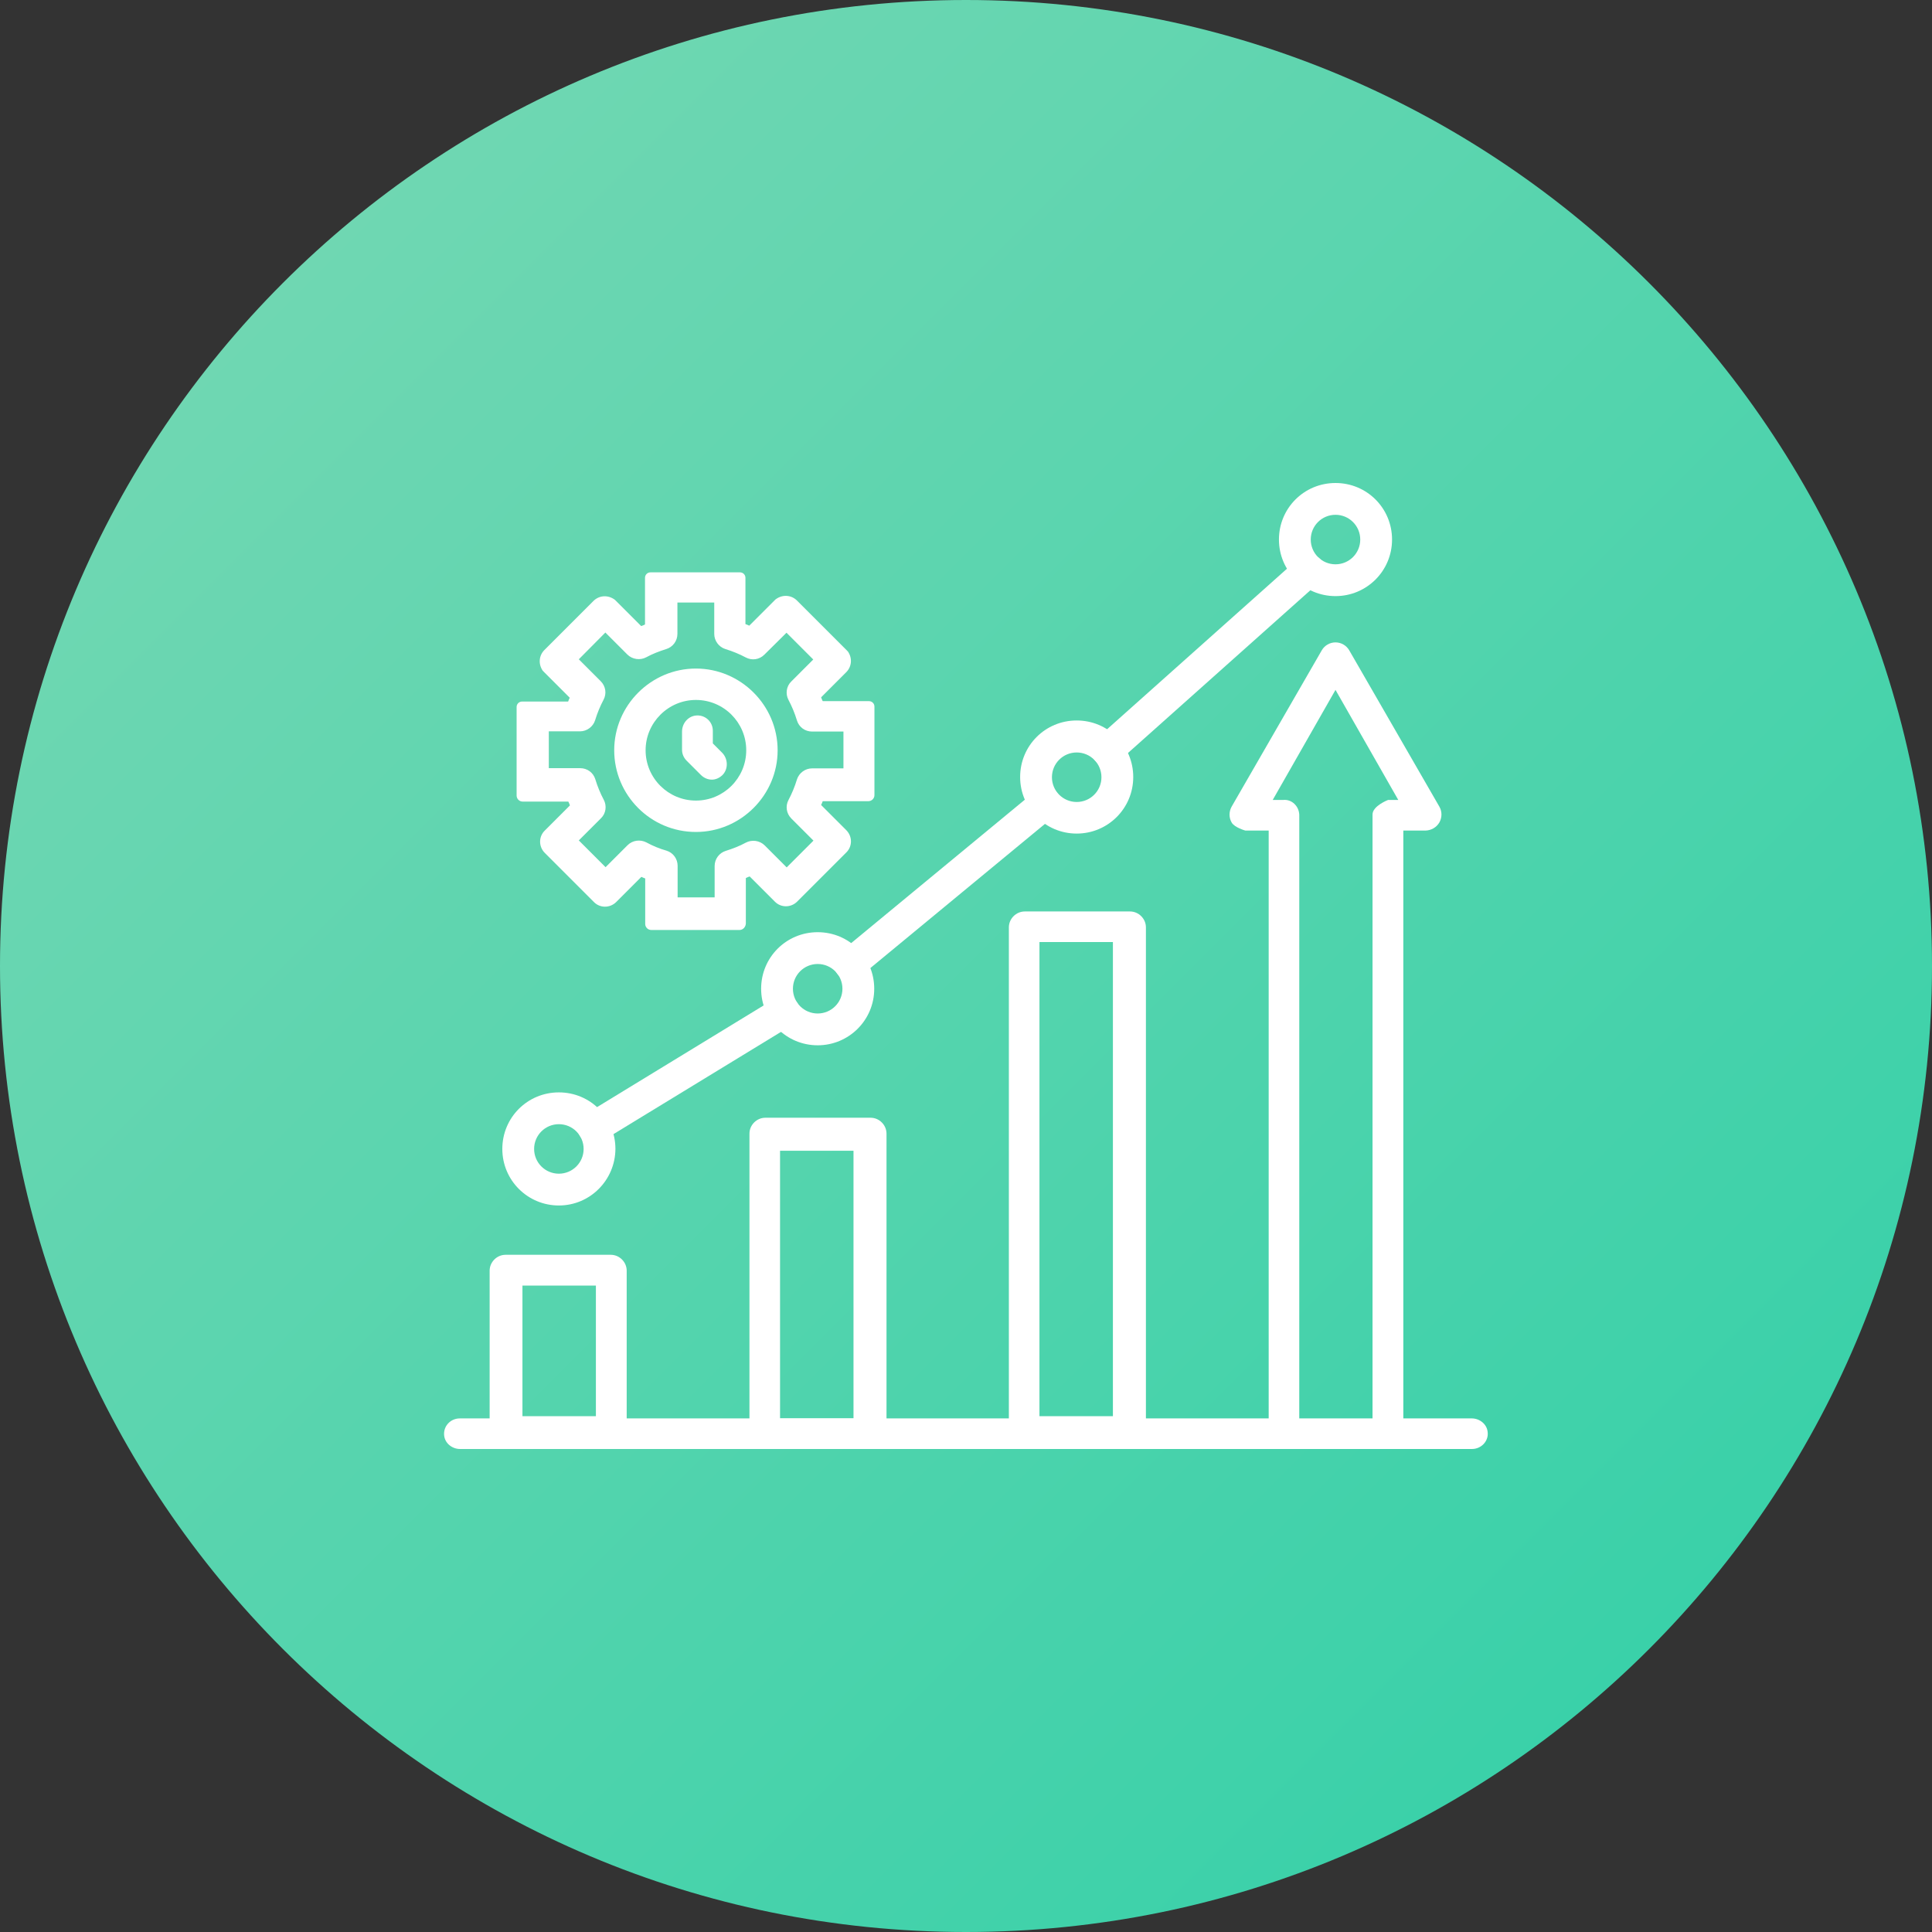 <?xml version="1.0" encoding="UTF-8"?>
<svg id="Calque_1" data-name="Calque 1" xmlns="http://www.w3.org/2000/svg" xmlns:xlink="http://www.w3.org/1999/xlink" viewBox="0 0 96 96">
  <rect x="0" y="0" width="96" height="96" fill="#333333" stroke="none"/>
  <defs>
    <style>
      .cls-1 {
        fill: #fff;
      }

      .cls-2 {
        fill: url(#Dégradé_sans_nom_4);
        fill-rule: evenodd;
      }
    </style>
    <linearGradient id="Dégradé_sans_nom_4" data-name="Dégradé sans nom 4" x1="81.94" y1="16.06" x2="14.06" y2="83.94" gradientTransform="translate(0 98) scale(1 -1)" gradientUnits="userSpaceOnUse">
      <stop offset="0" stop-color="#3ad1a9"/>
      <stop offset="1" stop-color="#6fd7b2"/>
    </linearGradient>
  </defs>
  <path class="cls-2" d="M96,48C96,21.49,74.51,0,48,0S0,21.49,0,48s21.49,48,48,48,48-21.49,48-48Z"/>
  <g>
    <path class="cls-1" d="M29.49,56.83c-.27,0-.52-.13-.67-.38-.23-.37-.11-.85,.26-1.08l9.47-5.78c.37-.23,.85-.11,1.08,.26s.11,.85-.26,1.08l-9.47,5.78c-.13,.08-.27,.12-.41,.12Z"/>
    <path class="cls-1" d="M55.01,38.07c-.22,0-.43-.09-.58-.26-.29-.32-.26-.82,.06-1.11l10.03-8.95c.32-.29,.82-.26,1.11,.06s.26,.82-.06,1.11l-10.03,8.95c-.16,.13-.35,.19-.53,.19Z"/>
    <path class="cls-1" d="M42.24,48.7c-.23,0-.45-.1-.61-.28-.28-.33-.23-.83,.11-1.1l9.7-8.01c.33-.28,.83-.23,1.1,.11,.28,.33,.23,.83-.11,1.1l-9.7,8.01c-.14,.11-.32,.17-.5,.17h0Z"/>
    <path class="cls-1" d="M34.58,41.34c-2.25,0-4.06-1.83-4.06-4.06s1.83-4.06,4.06-4.06,4.06,1.83,4.06,4.06-1.83,4.06-4.06,4.06h0Zm0-6.56c-1.37,0-2.5,1.12-2.5,2.5s1.12,2.5,2.5,2.5,2.5-1.12,2.5-2.5-1.12-2.5-2.5-2.5Z"/>
    <path class="cls-1" d="M35.37,38.74c-.19,0-.39-.08-.54-.23l-.71-.71c-.14-.14-.23-.33-.23-.54v-.91c0-.42,.32-.79,.75-.8,.43-.01,.78,.33,.78,.76v.63l.46,.46c.3,.3,.32,.82,.01,1.12-.15,.14-.33,.22-.52,.22h0Z"/>
    <g>
      <path class="cls-1" d="M27.77,59.9c-1.55,0-2.81-1.25-2.81-2.81s1.25-2.81,2.81-2.81,2.81,1.25,2.81,2.81c-.01,1.55-1.26,2.81-2.81,2.81Zm0-4.04c-.68,0-1.23,.55-1.23,1.23s.55,1.23,1.23,1.23,1.23-.55,1.23-1.23-.55-1.23-1.23-1.23Z"/>
      <path class="cls-1" d="M43.26,72h-5.23c-.43,0-.79-.36-.79-.79v-14.88c0-.43,.36-.79,.79-.79h5.23c.43,0,.79,.36,.79,.79v14.88c0,.43-.36,.79-.79,.79Zm-4.5-1.52h3.65v-13.3h-3.65v13.3Z"/>
      <g>
        <path class="cls-1" d="M30.35,72h-5.23c-.43,0-.79-.36-.79-.79v-8.07c0-.43,.36-.79,.79-.79h5.23c.43,0,.79,.36,.79,.79v8.07c0,.43-.35,.79-.79,.79Zm-4.39-1.63h3.65v-6.49h-3.65v6.49Z"/>
        <path class="cls-1" d="M56.15,72h-5.23c-.43,0-.79-.36-.79-.79v-25.13c0-.43,.36-.79,.79-.79h5.23c.43,0,.79,.36,.79,.79v25.13c0,.43-.36,.79-.79,.79Zm-4.5-1.63h3.65v-23.56h-3.65v23.56Z"/>
      </g>
      <path class="cls-1" d="M68.97,72c-.43,0-.79-.36-.77-.79v-30.73c-.01-.43,.77-.73,.77-.73h.51l-3.12-5.47-3.12,5.47h.51c.43-.05,.79,.3,.81,.73v30.73c-.02,.43-.37,.79-.81,.79s-.79-.36-.71-.79v-29.94h-1.16s-.54-.15-.68-.4c-.14-.24-.14-.54,0-.79l4.48-7.77c.14-.24,.4-.39,.68-.39s.54,.15,.68,.39l4.48,7.77c.14,.24,.14,.54,0,.79-.14,.24-.4,.39-.68,.4h-1.11v29.94c.03,.43-.31,.79-.76,.79h0Z"/>
      <path class="cls-1" d="M40.63,51.94c-1.55,0-2.81-1.25-2.81-2.81s1.25-2.81,2.81-2.81,2.81,1.25,2.81,2.81-1.26,2.81-2.81,2.81Zm0-4.04c-.68,0-1.23,.55-1.23,1.23s.55,1.23,1.23,1.23,1.23-.55,1.23-1.23-.55-1.23-1.23-1.23Z"/>
      <path class="cls-1" d="M53.5,41.42c-1.55,0-2.81-1.25-2.81-2.81s1.25-2.81,2.81-2.81,2.81,1.25,2.81,2.81-1.26,2.81-2.81,2.81Zm0-4.03c-.68,0-1.23,.55-1.23,1.23s.55,1.23,1.23,1.23,1.23-.55,1.23-1.23-.55-1.23-1.23-1.23Z"/>
      <path class="cls-1" d="M66.36,29.62c-1.55,0-2.81-1.25-2.81-2.81s1.25-2.81,2.81-2.81,2.81,1.25,2.81,2.81-1.26,2.81-2.81,2.81Zm0-4.04c-.68,0-1.23,.55-1.23,1.23s.55,1.23,1.23,1.23,1.23-.55,1.23-1.23-.55-1.23-1.23-1.23Z"/>
      <path class="cls-1" d="M36.73,46.21h-4.37c-.17,0-.3-.14-.3-.3v-2.26c-.06-.02-.13-.05-.19-.08l-1.25,1.25c-.31,.31-.81,.31-1.11,0l-2.44-2.44c-.31-.31-.31-.81,0-1.11l1.25-1.25c-.02-.06-.05-.13-.08-.19h-2.27c-.17,0-.3-.14-.3-.3v-4.4c0-.15,.12-.27,.27-.27h2.29c.02-.06,.05-.13,.08-.19l-1.3-1.3s-.02-.03-.04-.04c-.24-.35-.18-.77,.08-1.03l2.44-2.44c.26-.26,.68-.32,1.03-.08,.01,.01,.03,.02,.04,.03l1.3,1.3c.06-.02,.13-.05,.19-.08v-2.32c0-.15,.12-.27,.27-.27h4.45c.15,0,.27,.12,.27,.27v2.3c.06,.02,.13,.05,.19,.08l1.3-1.3s.03-.02,.04-.03c.35-.24,.77-.18,1.03,.08l2.49,2.49s.02,.03,.04,.04c.24,.35,.18,.77-.08,1.03l-1.25,1.25c.02,.06,.05,.13,.08,.19h2.3c.15,0,.27,.12,.27,.27v4.4c0,.17-.14,.3-.3,.3h-2.27c-.02,.06-.05,.13-.08,.19l1.25,1.25c.31,.31,.31,.81,0,1.11l-2.44,2.44c-.31,.31-.81,.31-1.11,0l-1.25-1.25c-.06,.02-.13,.05-.19,.08v2.26c-.01,.18-.15,.32-.31,.32h0Zm-3.05-1.62h1.83v-1.56c0-.35,.23-.65,.55-.75,.35-.11,.69-.24,1-.41,.3-.16,.69-.11,.94,.14l1.09,1.09,1.33-1.33-1.1-1.1c-.25-.25-.3-.62-.14-.92,.17-.32,.31-.66,.42-1.02,.1-.32,.41-.55,.75-.55h1.56v-1.83h-1.56c-.35,0-.65-.22-.75-.55-.11-.36-.25-.7-.42-1.02-.16-.3-.11-.68,.14-.92l1.09-1.09-1.33-1.33-1.1,1.09c-.25,.25-.62,.3-.92,.14-.32-.17-.66-.31-1.02-.42-.32-.1-.55-.41-.55-.75v-1.56h-1.83v1.56c0,.35-.23,.65-.55,.75-.35,.11-.69,.24-1,.41-.3,.16-.69,.11-.94-.14l-1.09-1.09-1.32,1.33,1.09,1.09c.25,.25,.3,.62,.14,.92-.17,.32-.31,.66-.42,1.02-.1,.32-.41,.55-.75,.55h-1.55v1.83h1.56c.35,0,.65,.22,.75,.55,.11,.36,.25,.7,.42,1.02,.16,.3,.11,.68-.14,.92l-1.1,1.1,1.33,1.33,1.09-1.09c.25-.25,.63-.3,.94-.14,.31,.17,.65,.31,1,.41,.33,.1,.55,.41,.55,.75v1.57Z"/>
    </g>
    <path class="cls-1" d="M73.14,72H22.86c-.39,0-.75-.28-.79-.67-.05-.46,.31-.85,.78-.85h50.28c.39,0,.75,.28,.79,.67,.06,.45-.31,.85-.78,.85Z"/>
  </g>
</svg>